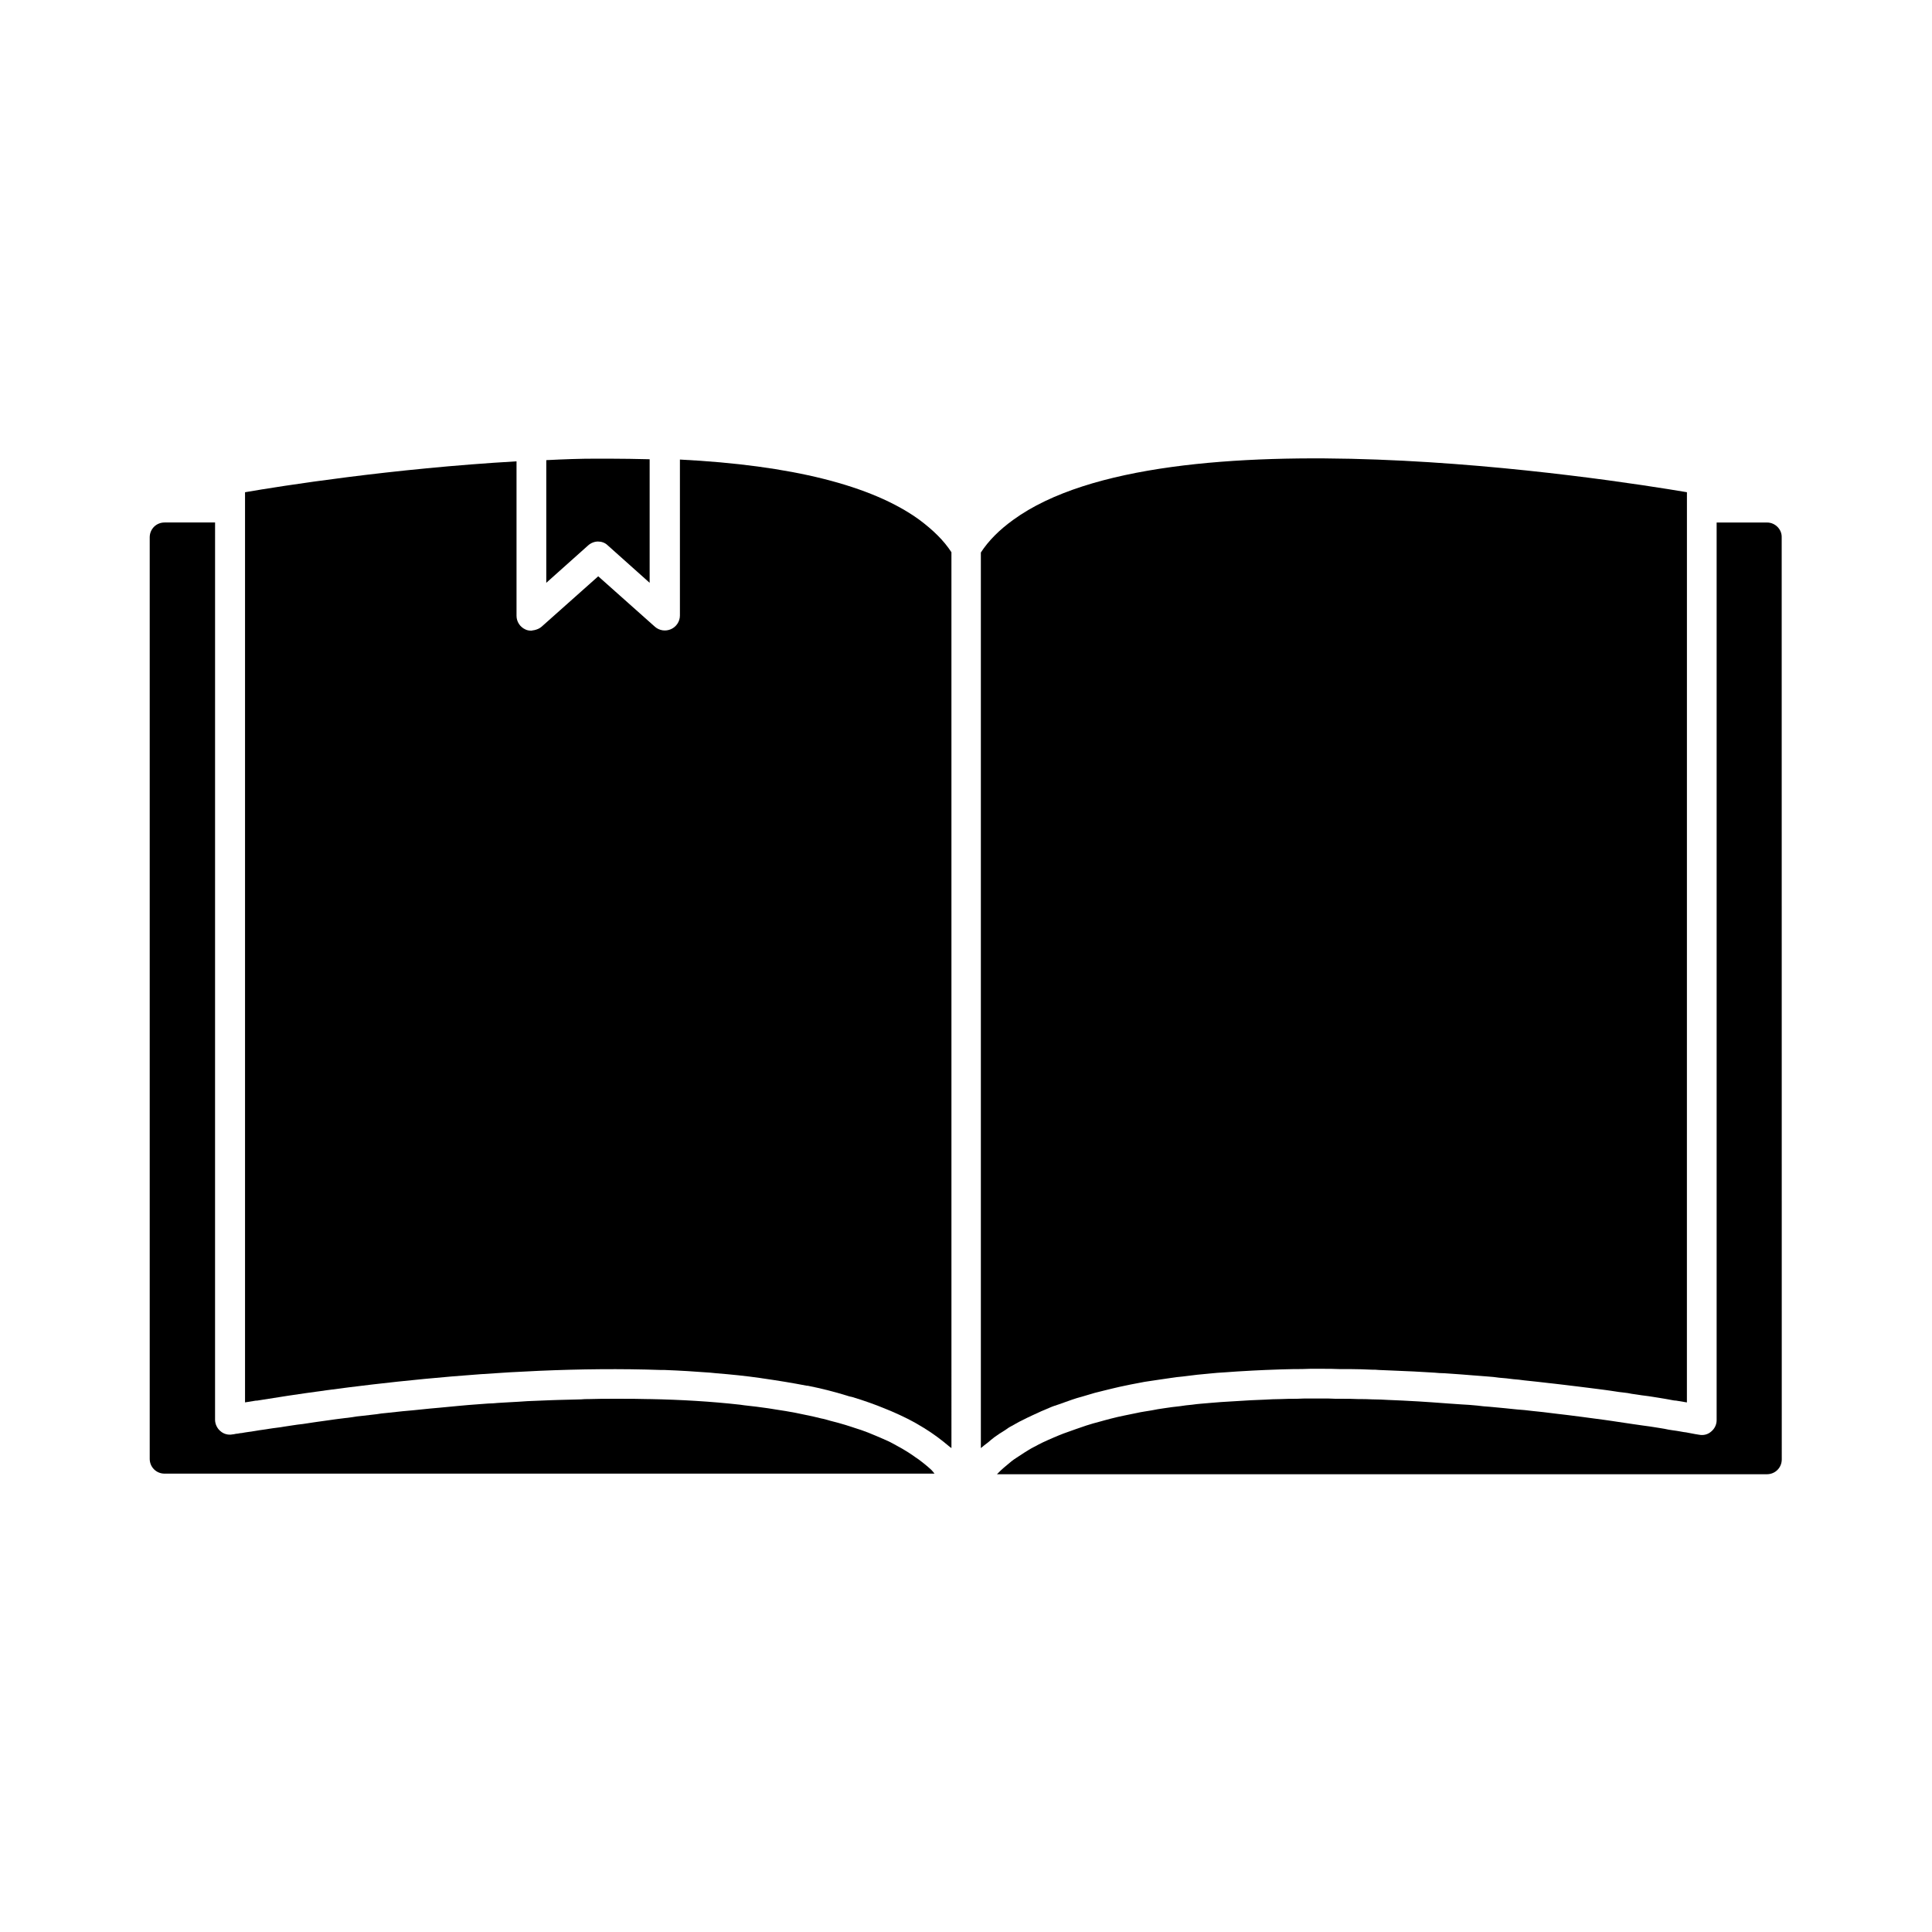 <?xml version="1.0" encoding="UTF-8"?>
<!-- Uploaded to: SVG Repo, www.svgrepo.com, Generator: SVG Repo Mixer Tools -->
<svg fill="#000000" width="800px" height="800px" version="1.1" viewBox="144 144 512 512" xmlns="http://www.w3.org/2000/svg">
 <g>
  <path d="m412.52 281.76c-3.699 2.676-6.535 5.512-8.582 8.66v237.34c0.629-0.551 1.258-1.023 1.891-1.496 0.551-0.473 1.102-0.945 1.73-1.418 0.867-0.629 1.812-1.258 2.754-1.812 0.551-0.395 1.102-0.789 1.73-1.102 1.34-0.789 2.676-1.496 4.172-2.203 0.473-0.234 1.023-0.473 1.496-0.707 1.496-0.707 3.07-1.418 4.644-2.047 0.707-0.316 1.496-0.551 2.203-0.789 1.18-0.395 2.363-0.867 3.543-1.258 0.867-0.316 1.73-0.551 2.598-0.789 1.18-0.316 2.281-0.707 3.465-1.023 0.945-0.234 1.891-0.473 2.832-0.707 1.18-0.316 2.363-0.551 3.621-0.867 1.023-0.234 1.969-0.395 2.992-0.629 1.18-0.234 2.441-0.473 3.699-0.707 1.023-0.156 2.125-0.316 3.148-0.473 1.258-0.156 2.519-0.395 3.777-0.551 1.102-0.156 2.125-0.316 3.227-0.395 1.258-0.156 2.598-0.316 3.856-0.473 1.102-0.078 2.203-0.234 3.305-0.316 1.34-0.156 2.676-0.234 4.016-0.316 1.102-0.078 2.203-0.156 3.305-0.234 1.34-0.078 2.754-0.156 4.094-0.234 1.102-0.078 2.203-0.078 3.305-0.156 1.418-0.078 2.832-0.078 4.25-0.156 1.102 0 2.125-0.078 3.227-0.078 1.496 0 2.914 0 4.41-0.078h3.148c1.574 0 3.148 0 4.723 0.078h2.832c1.891 0 3.699 0.078 5.59 0.156 0.629 0 1.258 0 1.891 0.078 2.519 0.078 4.961 0.234 7.398 0.316 0.629 0 1.18 0.078 1.812 0.078 1.812 0.078 3.699 0.234 5.512 0.316 0.867 0.078 1.73 0.156 2.676 0.156 1.496 0.078 2.992 0.234 4.488 0.316 0.945 0.078 1.891 0.156 2.914 0.234 1.34 0.078 2.754 0.234 4.094 0.316 1.023 0.078 1.969 0.156 2.992 0.316 1.258 0.078 2.519 0.234 3.777 0.395 0.945 0.078 1.891 0.156 2.914 0.316 1.258 0.156 2.441 0.234 3.699 0.395 0.945 0.078 1.812 0.234 2.754 0.316 1.18 0.156 2.363 0.234 3.465 0.395 0.867 0.078 1.73 0.234 2.598 0.316 1.102 0.156 2.203 0.234 3.227 0.395 0.867 0.078 1.652 0.234 2.519 0.316 1.023 0.156 2.047 0.234 3.07 0.395 0.789 0.078 1.496 0.234 2.203 0.316 1.023 0.156 1.969 0.316 2.914 0.395 0.629 0.078 1.34 0.156 1.969 0.316 0.945 0.156 1.812 0.234 2.676 0.395 0.629 0.078 1.18 0.156 1.812 0.234 0.867 0.156 1.652 0.234 2.519 0.395 0.473 0.078 1.023 0.156 1.418 0.234 0.789 0.156 1.496 0.234 2.203 0.395 0.395 0.078 0.789 0.156 1.18 0.156 1.023 0.156 1.969 0.316 2.832 0.473l0.008-237.12v-4.094c-21.016-3.539-138.31-21.961-178.54 7.324z"/>
  <path d="m288.77 265.94v32.512l11.098-9.918c0.707-0.629 1.652-1.023 2.598-1.023 0.945 0 1.891 0.316 2.598 1.023l11.098 9.918v-32.746c-3.543-0.078-7.164-0.156-10.863-0.156h-3.305c-4.246-0.004-8.656 0.156-13.223 0.391z"/>
  <path d="m212.17 515.17c18.184-2.992 64.234-9.605 107.06-8.109h0.945c4.016 0.156 8.031 0.395 12.043 0.707 0.551 0.078 1.023 0.078 1.574 0.156 3.938 0.316 7.793 0.707 11.652 1.258 0.316 0.078 0.629 0.078 1.023 0.156 3.856 0.551 7.637 1.18 11.336 1.891h0.234c3.543 0.707 7.008 1.574 10.312 2.598 0.473 0.156 0.945 0.316 1.496 0.395 3.148 0.945 6.219 2.047 9.055 3.227 0.473 0.156 0.867 0.395 1.34 0.551 2.914 1.258 5.668 2.598 8.188 4.172 0.156 0.078 0.234 0.156 0.395 0.234 2.441 1.496 4.644 3.148 6.691 4.879 0.156 0.156 0.473 0.316 0.629 0.473l-0.004-237.41c-2.047-3.148-4.879-5.902-8.582-8.66-12.516-9.055-33.852-14.406-63.371-15.902v41.328c0 1.574-0.945 2.992-2.363 3.621-1.418 0.629-3.07 0.395-4.25-0.629l-15.035-13.383-15.035 13.383c-0.551 0.473-1.18 0.707-1.812 0.867-0.156 0-0.316 0.078-0.473 0.078s-0.234 0.078-0.395 0.078c-0.551 0-1.102-0.078-1.574-0.316-1.418-0.629-2.363-2.047-2.363-3.621v-40.934c-32.906 1.891-62.426 6.535-71.949 8.188v241.2c0.867-0.156 1.891-0.316 2.914-0.473 0.164 0.004 0.242 0.004 0.32 0.004z"/>
  <path d="m390.79 533.51c-0.551-0.473-1.102-1.023-1.73-1.496-0.789-0.629-1.574-1.258-2.441-1.812-0.629-0.473-1.258-0.867-1.969-1.34-0.867-0.551-1.812-1.102-2.832-1.652-0.707-0.395-1.418-0.789-2.203-1.18-1.023-0.473-2.125-0.945-3.227-1.418-0.789-0.316-1.496-0.629-2.281-0.945-1.18-0.473-2.363-0.867-3.621-1.258-0.789-0.234-1.574-0.551-2.441-0.789-1.34-0.395-2.676-0.789-4.016-1.102-0.789-0.234-1.574-0.473-2.441-0.629-1.496-0.395-2.992-0.707-4.566-1.023-0.789-0.156-1.496-0.316-2.281-0.473-1.73-0.316-3.465-0.629-5.195-0.867-0.629-0.078-1.258-0.234-1.969-0.316-2.047-0.316-4.172-0.551-6.297-0.789-0.395-0.078-0.789-0.078-1.102-0.156-7.715-0.867-15.742-1.34-23.93-1.496h-0.473c-2.519-0.078-5.117-0.078-7.637-0.078h-1.496c-2.203 0-4.41 0-6.613 0.078-0.707 0-1.34 0-2.047 0.078-2.047 0.078-4.094 0.078-6.141 0.156-0.789 0-1.574 0.078-2.281 0.078-1.969 0.078-3.856 0.156-5.746 0.234-0.789 0.078-1.574 0.078-2.363 0.156-1.891 0.078-3.699 0.234-5.512 0.316-0.867 0.078-1.652 0.156-2.519 0.156-1.73 0.156-3.543 0.234-5.273 0.395-0.867 0.078-1.73 0.156-2.598 0.234-1.652 0.156-3.305 0.316-4.961 0.473-0.867 0.078-1.73 0.156-2.598 0.234-1.574 0.156-3.148 0.316-4.644 0.473-0.867 0.078-1.73 0.156-2.598 0.234-1.496 0.156-2.914 0.316-4.41 0.473-0.867 0.078-1.652 0.156-2.519 0.316-1.418 0.156-2.754 0.316-4.094 0.473-0.789 0.078-1.574 0.156-2.363 0.316-1.258 0.156-2.519 0.316-3.777 0.473-0.789 0.078-1.574 0.234-2.281 0.316-1.18 0.156-2.281 0.316-3.387 0.473-0.707 0.078-1.418 0.234-2.125 0.316-1.023 0.156-1.969 0.316-2.914 0.395-0.707 0.078-1.418 0.234-2.125 0.316-0.867 0.156-1.73 0.234-2.519 0.395-0.629 0.078-1.18 0.156-1.812 0.234-0.707 0.078-1.418 0.234-2.047 0.316-0.551 0.078-1.18 0.156-1.652 0.234s-0.945 0.156-1.418 0.234c-0.551 0.078-1.102 0.156-1.574 0.234-0.395 0.078-0.707 0.078-1.023 0.156-0.395 0.078-0.789 0.156-1.102 0.156-0.395 0.078-0.707 0.156-1.023 0.156-0.156 0-0.316 0.078-0.395 0.078-0.316 0.078-0.551 0.078-0.551 0.078-1.102 0.234-2.363-0.078-3.227-0.867-0.867-0.707-1.418-1.891-1.418-2.992l0.004-237.8h-13.383c-2.203 0-3.938 1.73-3.938 3.938v244.19c0 2.203 1.73 3.938 3.938 3.938h204.04c-0.234-0.32-0.551-0.711-0.863-1.027z"/>
  <path d="m612.31 282.47h-13.383v237.89c0 1.18-0.551 2.281-1.418 2.992-0.867 0.789-2.047 1.102-3.227 0.867-0.156 0-1.418-0.234-3.465-0.629-0.234 0-0.395-0.078-0.629-0.078-0.551-0.078-1.18-0.234-1.812-0.316-0.395-0.078-0.707-0.078-1.102-0.156-0.707-0.078-1.418-0.234-2.203-0.395l-1.418-0.234c-0.789-0.156-1.652-0.234-2.519-0.395-0.551-0.078-1.18-0.156-1.73-0.234-0.867-0.156-1.812-0.234-2.754-0.395-0.707-0.078-1.34-0.234-2.125-0.316-1.023-0.156-2.047-0.316-3.148-0.473-0.707-0.078-1.418-0.234-2.203-0.316-1.18-0.156-2.363-0.316-3.543-0.473-0.789-0.078-1.574-0.234-2.363-0.316-1.18-0.156-2.441-0.316-3.699-0.473-0.867-0.078-1.73-0.234-2.676-0.316-1.258-0.156-2.519-0.316-3.856-0.473-0.945-0.078-1.969-0.234-2.992-0.316-1.34-0.156-2.598-0.316-4.016-0.395-1.023-0.078-2.047-0.234-3.07-0.316-1.34-0.156-2.754-0.234-4.172-0.395-1.102-0.078-2.203-0.156-3.305-0.316-1.418-0.156-2.832-0.234-4.25-0.316-1.102-0.078-2.281-0.156-3.387-0.234-1.418-0.078-2.832-0.234-4.328-0.316-1.18-0.078-2.363-0.156-3.543-0.234-1.418-0.078-2.914-0.156-4.328-0.234-1.18-0.078-2.441-0.078-3.621-0.156-1.418-0.078-2.914-0.156-4.328-0.156-1.258-0.078-2.441-0.078-3.699-0.078-1.496-0.078-2.914-0.078-4.41-0.078-1.258 0-2.519 0-3.777-0.078h-4.328c-1.258 0-2.598 0-3.856 0.078-1.418 0-2.832 0-4.25 0.078-1.418 0-2.832 0.078-4.25 0.156-1.258 0.078-2.441 0.078-3.699 0.156-2.598 0.156-5.195 0.316-7.793 0.473-0.945 0.078-1.969 0.156-2.914 0.234-1.574 0.156-3.227 0.234-4.801 0.473-1.102 0.078-2.125 0.234-3.227 0.395-1.418 0.156-2.832 0.316-4.25 0.551-1.102 0.156-2.125 0.316-3.227 0.551-1.34 0.234-2.676 0.395-4.016 0.707-1.023 0.234-2.047 0.395-3.07 0.629-1.258 0.234-2.519 0.551-3.777 0.867-1.023 0.234-1.969 0.551-2.914 0.789-1.18 0.316-2.363 0.629-3.543 1.023-0.945 0.316-1.812 0.629-2.754 0.945-1.102 0.395-2.203 0.789-3.305 1.18-0.867 0.316-1.73 0.707-2.519 1.023-1.023 0.473-2.047 0.867-2.992 1.34-0.789 0.395-1.574 0.789-2.281 1.18-0.945 0.473-1.812 1.023-2.676 1.574-0.707 0.473-1.34 0.867-2.047 1.34-0.867 0.551-1.652 1.18-2.363 1.812-0.629 0.473-1.18 1.023-1.73 1.496-0.316 0.316-0.629 0.629-1.023 1.023h204.04c2.203 0 3.938-1.73 3.938-3.938l-0.02-244.34c0.078-2.125-1.73-3.938-3.856-3.938z"/>
 </g>
</svg>